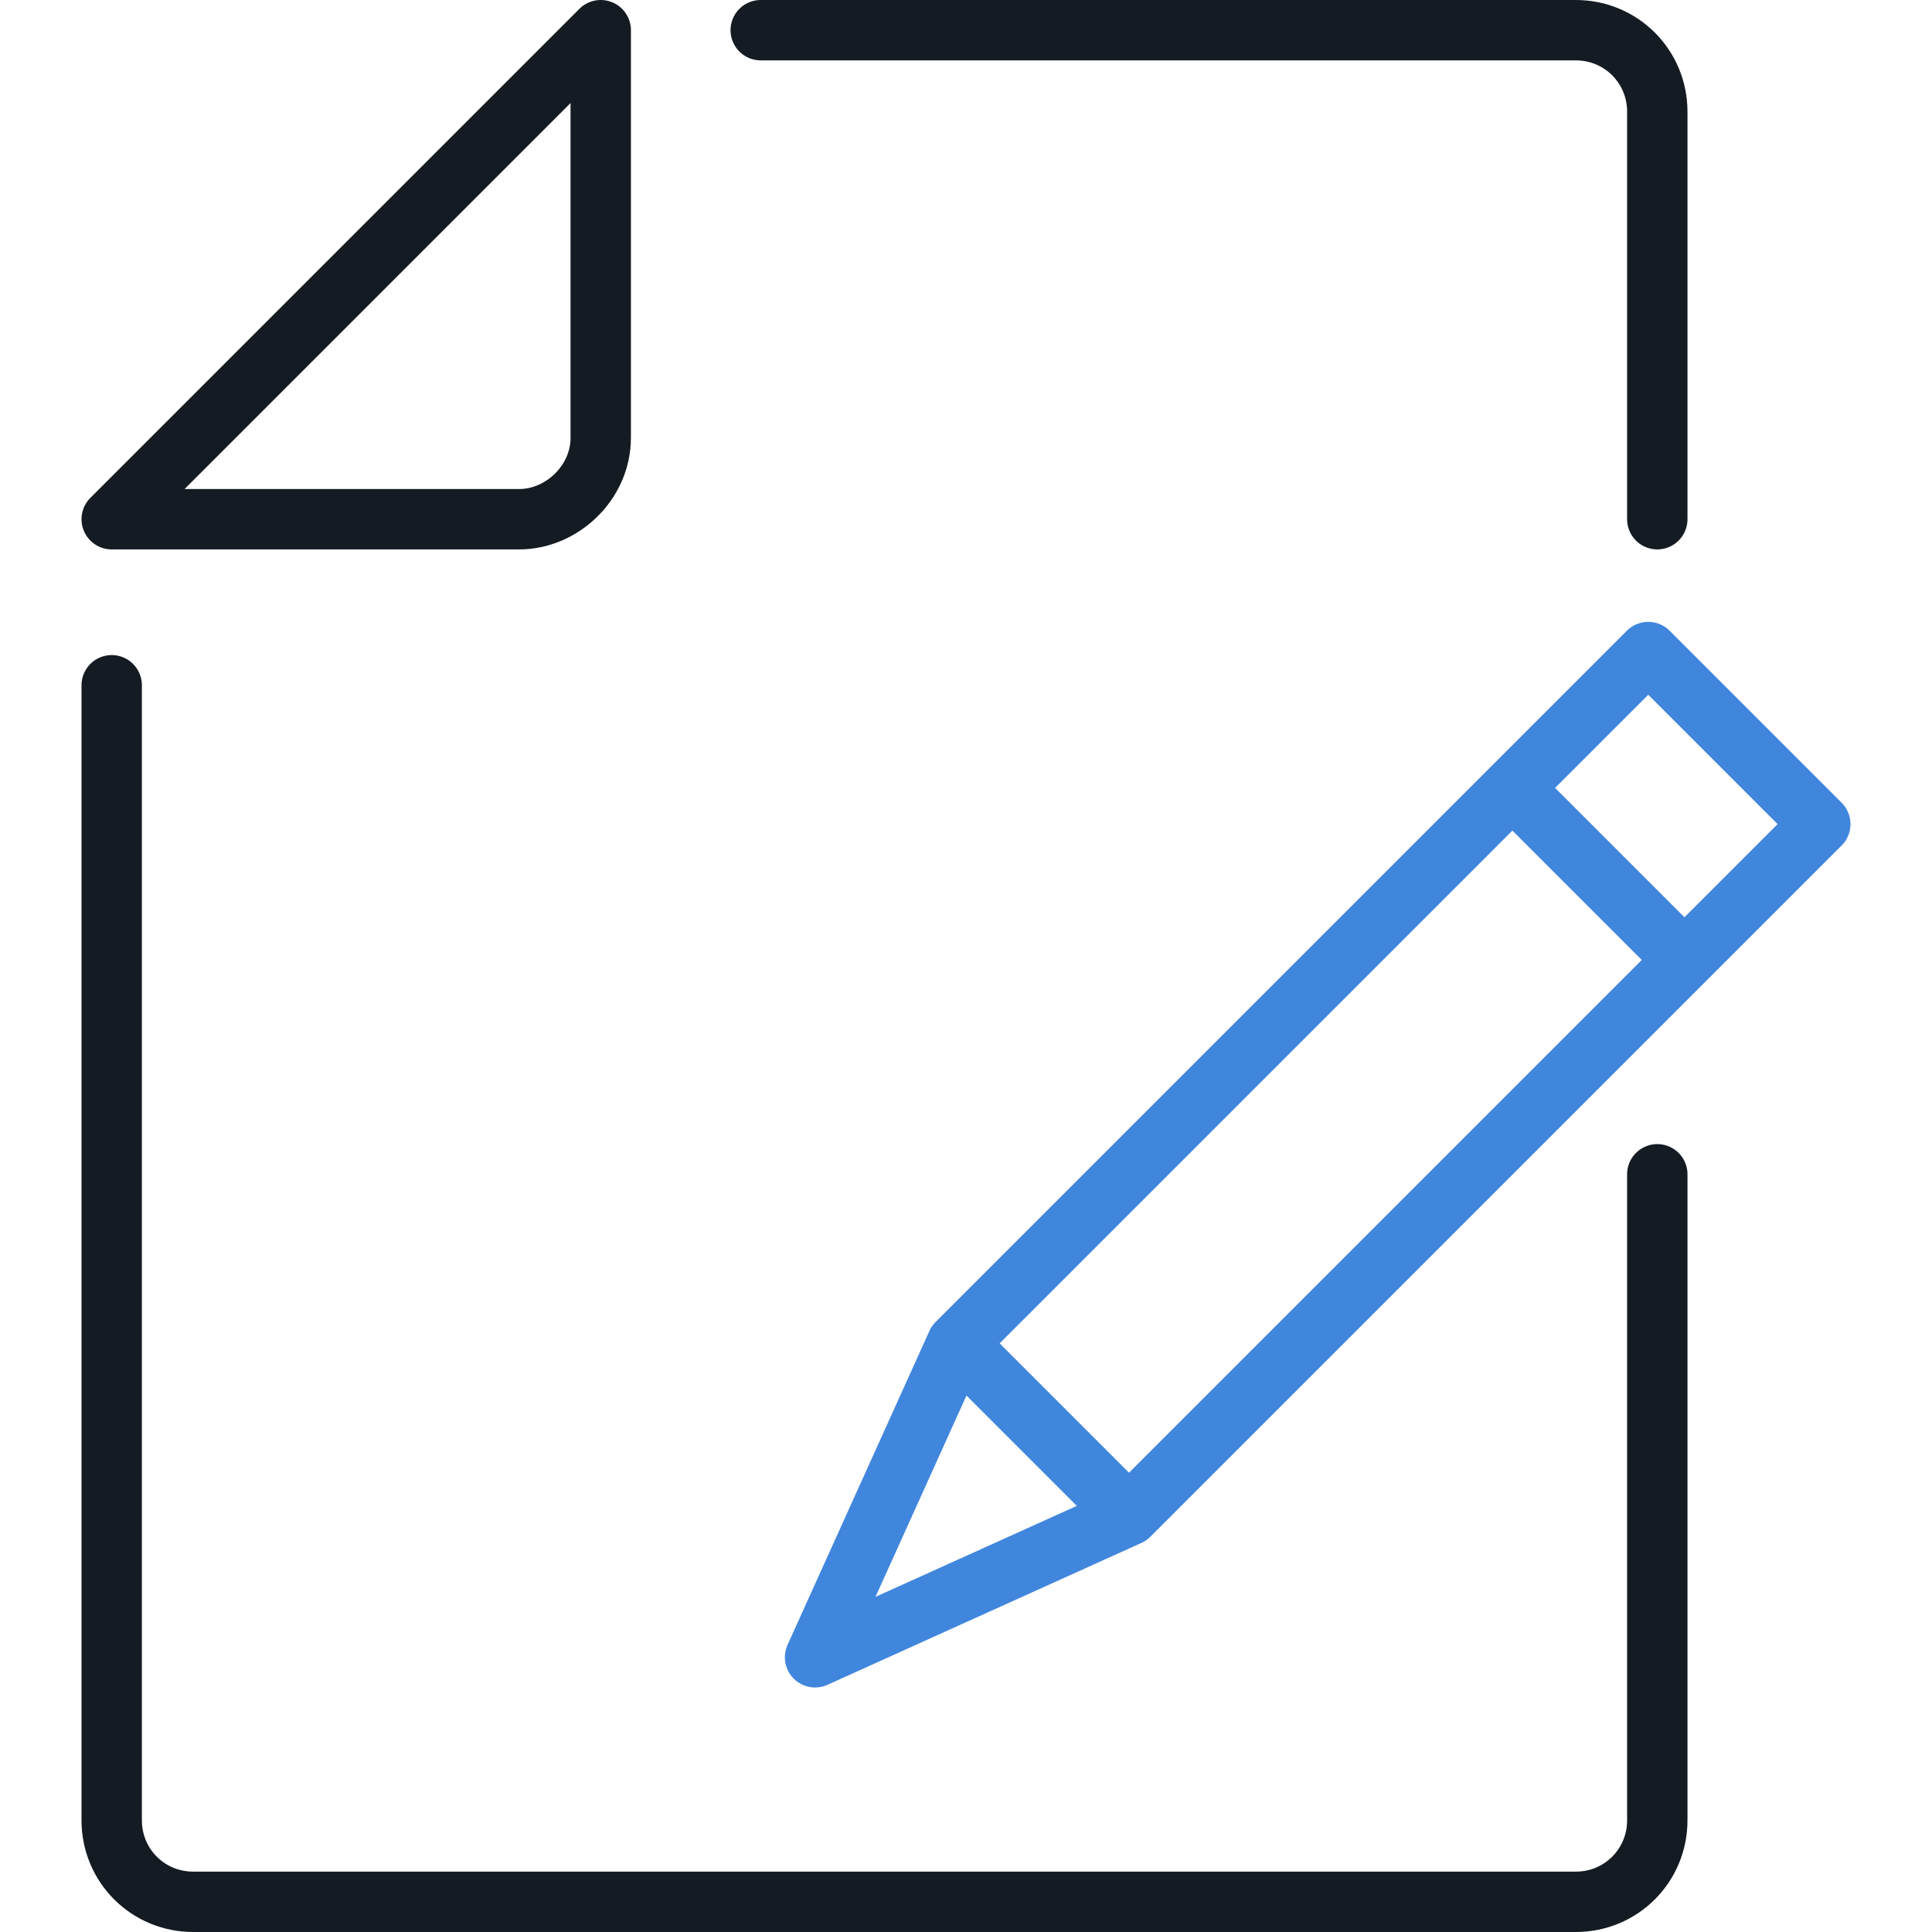 <svg version="1.2" baseProfile="tiny" id="Layer_1" xmlns="http://www.w3.org/2000/svg" x="0" y="0" viewBox="0 0 64 64" overflow="visible" xml:space="preserve"><path fill="none" stroke="#151B23" stroke-width="2" stroke-linecap="round" stroke-linejoin="round" stroke-miterlimit="10" d="M17.2 17.2H3.7L19.9 1v13.5c0 1.5-1.3 2.7-2.7 2.7zm37.7 21.7v21.4c0 1.5-1.2 2.7-2.7 2.7H6.4c-1.5 0-2.7-1.2-2.7-2.7V22.7M25.2 1h27c1.5 0 2.7 1.2 2.7 2.7v13.5"/><path fill="none" stroke="#4086DD" stroke-width="2" stroke-linecap="round" stroke-linejoin="round" stroke-miterlimit="10" d="M37.4 50.2 27 54.9l4.7-10.4 22.9-22.9 5.7 5.7z"/><path fill="none" stroke="#4086DD" stroke-width="2" stroke-linejoin="round" stroke-miterlimit="10" d="m55.8 31.8-5.7-5.7M37.4 50.2l-5.7-5.7"/></svg>